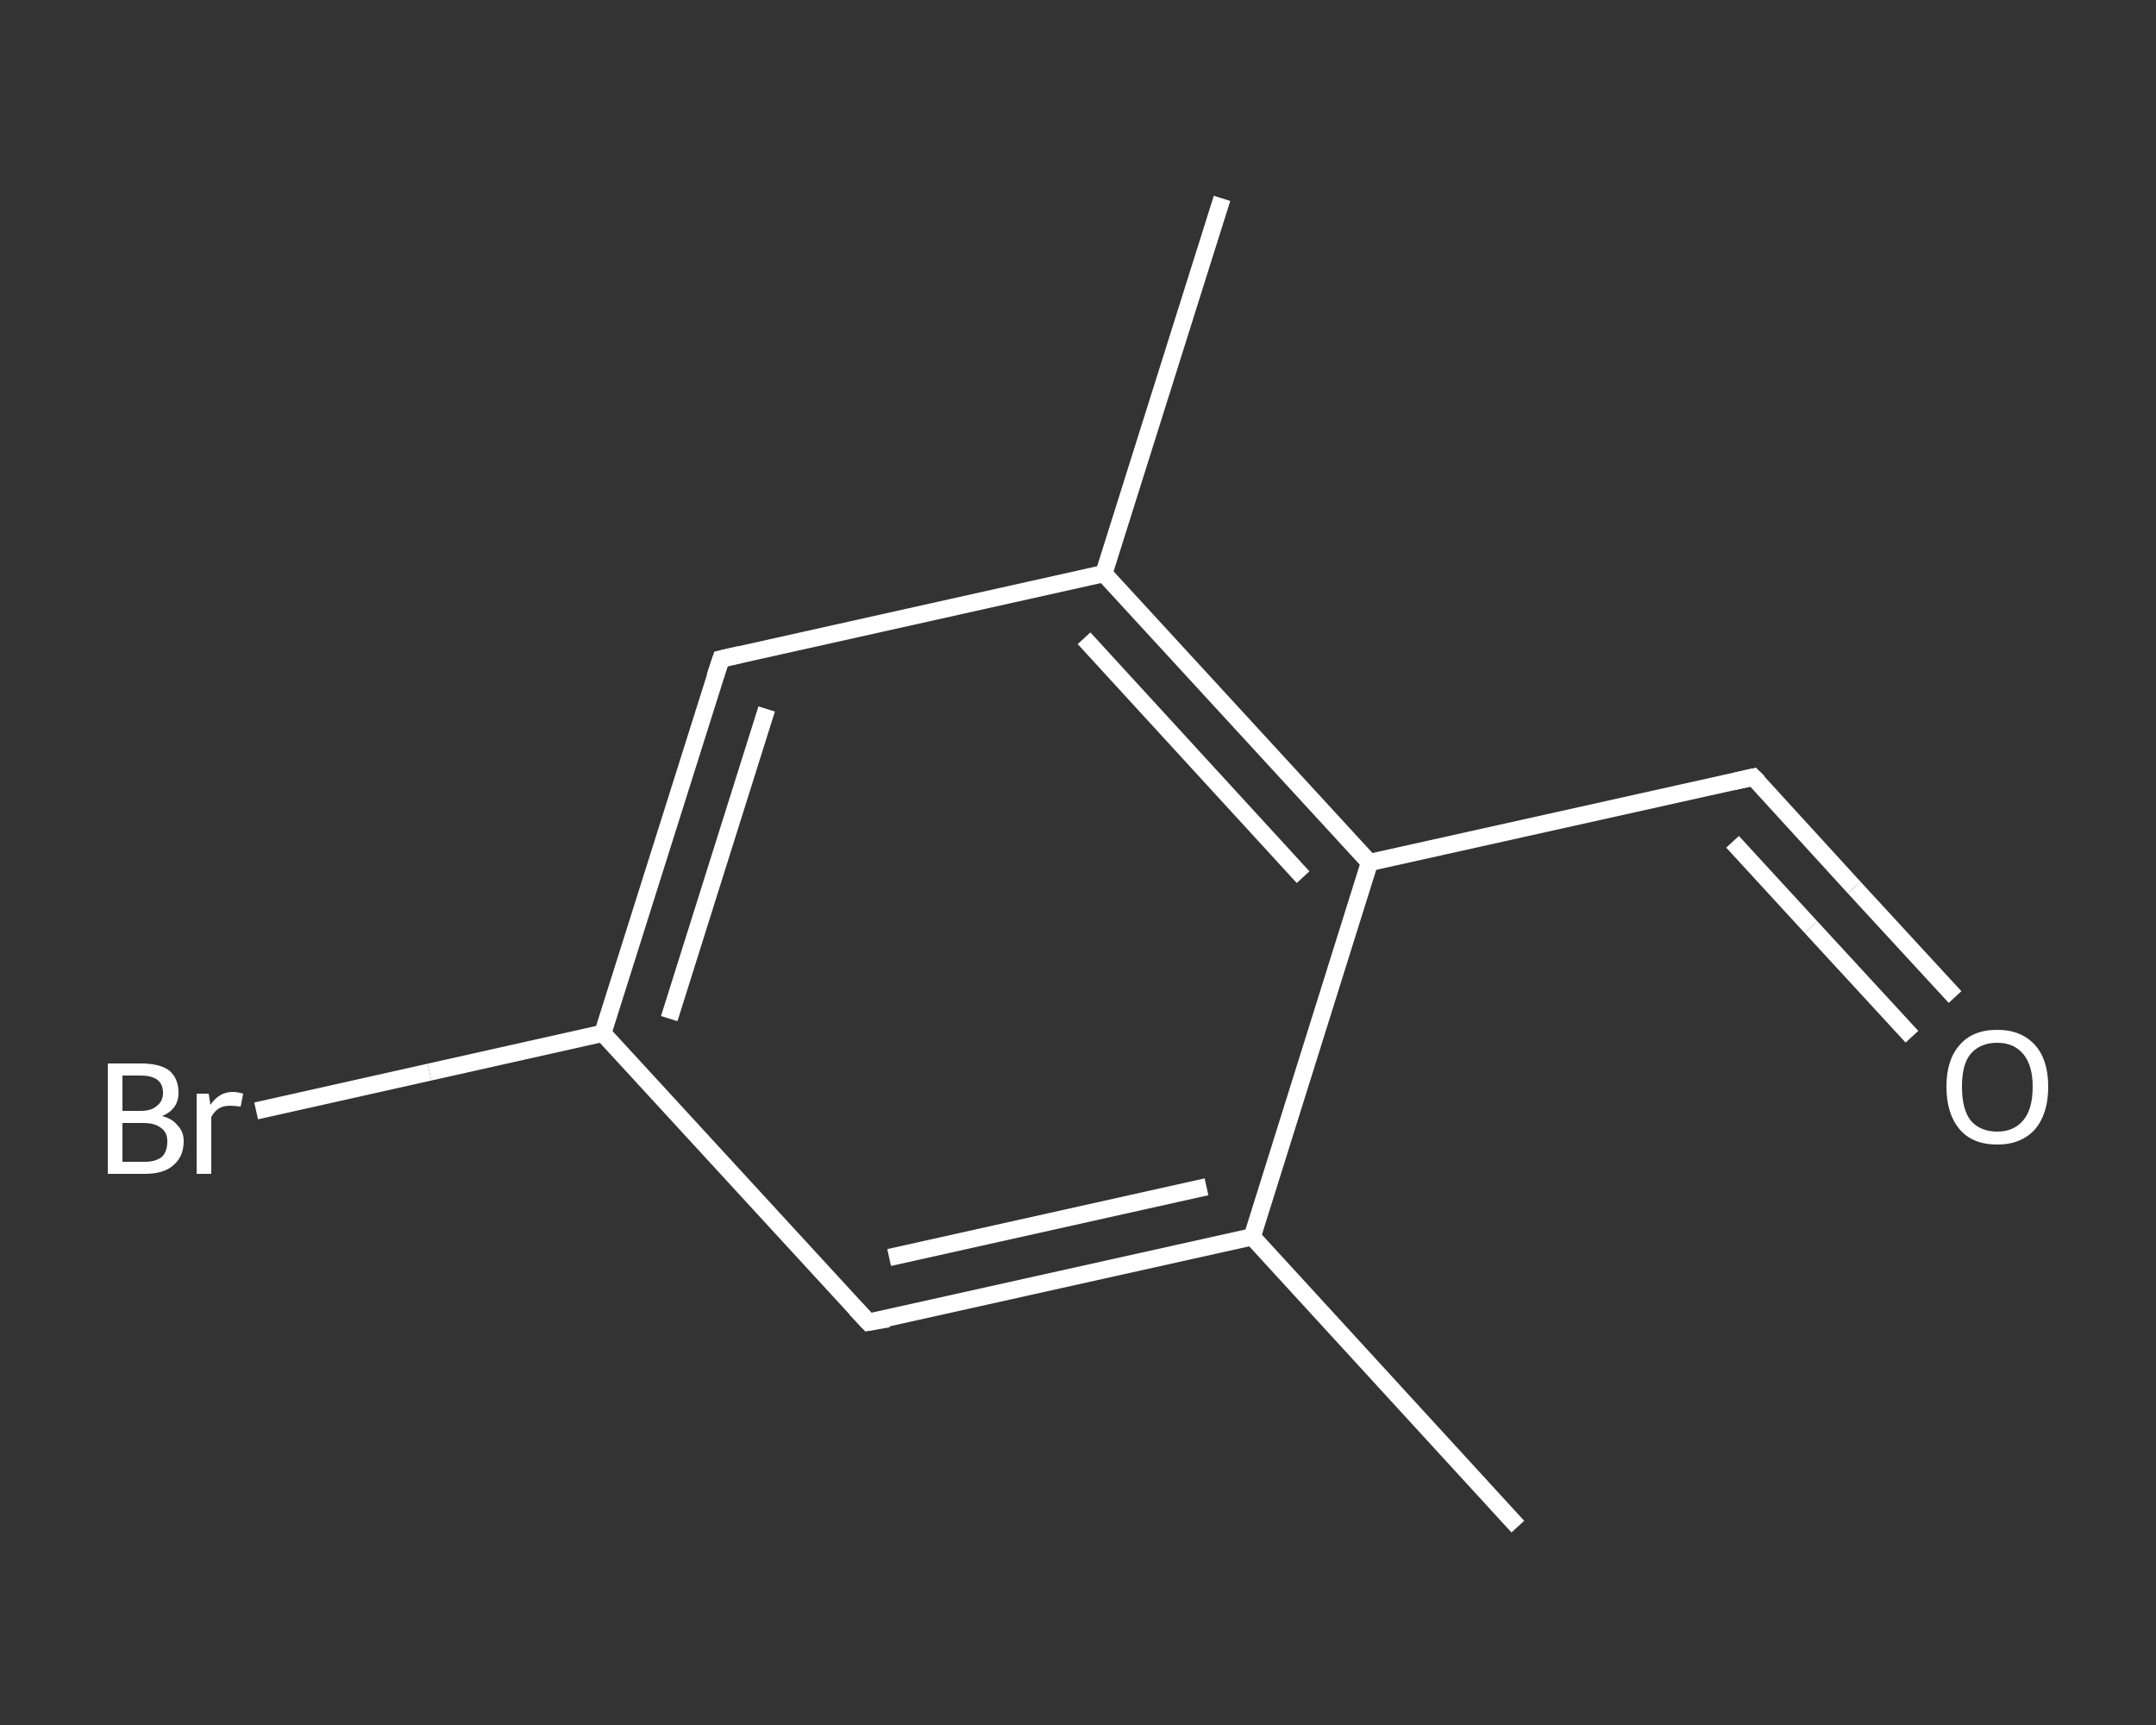 <?xml version='1.0' encoding='iso-8859-1'?>
<svg version='1.1' baseProfile='full'
              xmlns='http://www.w3.org/2000/svg'
                      xmlns:rdkit='http://www.rdkit.org/xml'
                      xmlns:xlink='http://www.w3.org/1999/xlink'
                  xml:space='preserve'
width='250px' height='200px' viewBox='0 0 250 200'>
<rect x="0" y="0" width="250" height="200" fill="#333333" stroke="none"/>
<!-- END OF HEADER -->
<rect style='opacity:1.0;fill:transparent;stroke:none' width='250.0' height='200.0' x='0.0' y='0.0'> </rect>
<path class='bond-0 atom-0 atom-1' d='M 176.0,177.0 L 145.2,143.4' style='fill:none;fill-rule:evenodd;stroke:#FFFFFF;stroke-width:2.0px;stroke-linecap:butt;stroke-linejoin:miter;stroke-opacity:1' />
<path class='bond-1 atom-1 atom-2' d='M 145.2,143.4 L 100.7,153.3' style='fill:none;fill-rule:evenodd;stroke:#FFFFFF;stroke-width:2.0px;stroke-linecap:butt;stroke-linejoin:miter;stroke-opacity:1' />
<path class='bond-1 atom-1 atom-2' d='M 139.9,137.6 L 103.1,145.8' style='fill:none;fill-rule:evenodd;stroke:#FFFFFF;stroke-width:2.0px;stroke-linecap:butt;stroke-linejoin:miter;stroke-opacity:1' />
<path class='bond-2 atom-2 atom-3' d='M 100.7,153.3 L 69.9,119.8' style='fill:none;fill-rule:evenodd;stroke:#FFFFFF;stroke-width:2.0px;stroke-linecap:butt;stroke-linejoin:miter;stroke-opacity:1' />
<path class='bond-3 atom-3 atom-4' d='M 69.9,119.8 L 49.8,124.3' style='fill:none;fill-rule:evenodd;stroke:#FFFFFF;stroke-width:2.0px;stroke-linecap:butt;stroke-linejoin:miter;stroke-opacity:1' />
<path class='bond-3 atom-3 atom-4' d='M 49.8,124.3 L 29.7,128.8' style='fill:none;fill-rule:evenodd;stroke:#FFFFFF;stroke-width:2.0px;stroke-linecap:butt;stroke-linejoin:miter;stroke-opacity:1' />
<path class='bond-4 atom-3 atom-5' d='M 69.9,119.8 L 83.6,76.4' style='fill:none;fill-rule:evenodd;stroke:#FFFFFF;stroke-width:2.0px;stroke-linecap:butt;stroke-linejoin:miter;stroke-opacity:1' />
<path class='bond-4 atom-3 atom-5' d='M 77.6,118.1 L 88.9,82.2' style='fill:none;fill-rule:evenodd;stroke:#FFFFFF;stroke-width:2.0px;stroke-linecap:butt;stroke-linejoin:miter;stroke-opacity:1' />
<path class='bond-5 atom-5 atom-6' d='M 83.6,76.4 L 128.0,66.5' style='fill:none;fill-rule:evenodd;stroke:#FFFFFF;stroke-width:2.0px;stroke-linecap:butt;stroke-linejoin:miter;stroke-opacity:1' />
<path class='bond-6 atom-6 atom-7' d='M 128.0,66.5 L 141.7,23.0' style='fill:none;fill-rule:evenodd;stroke:#FFFFFF;stroke-width:2.0px;stroke-linecap:butt;stroke-linejoin:miter;stroke-opacity:1' />
<path class='bond-7 atom-6 atom-8' d='M 128.0,66.5 L 158.8,100.0' style='fill:none;fill-rule:evenodd;stroke:#FFFFFF;stroke-width:2.0px;stroke-linecap:butt;stroke-linejoin:miter;stroke-opacity:1' />
<path class='bond-7 atom-6 atom-8' d='M 125.7,74.0 L 151.1,101.7' style='fill:none;fill-rule:evenodd;stroke:#FFFFFF;stroke-width:2.0px;stroke-linecap:butt;stroke-linejoin:miter;stroke-opacity:1' />
<path class='bond-8 atom-8 atom-9' d='M 158.8,100.0 L 203.3,90.1' style='fill:none;fill-rule:evenodd;stroke:#FFFFFF;stroke-width:2.0px;stroke-linecap:butt;stroke-linejoin:miter;stroke-opacity:1' />
<path class='bond-9 atom-9 atom-10' d='M 203.3,90.1 L 215.0,102.9' style='fill:none;fill-rule:evenodd;stroke:#FFFFFF;stroke-width:2.0px;stroke-linecap:butt;stroke-linejoin:miter;stroke-opacity:1' />
<path class='bond-9 atom-9 atom-10' d='M 215.0,102.9 L 226.7,115.6' style='fill:none;fill-rule:evenodd;stroke:#FFFFFF;stroke-width:2.0px;stroke-linecap:butt;stroke-linejoin:miter;stroke-opacity:1' />
<path class='bond-9 atom-9 atom-10' d='M 200.9,97.6 L 210.0,107.5' style='fill:none;fill-rule:evenodd;stroke:#FFFFFF;stroke-width:2.0px;stroke-linecap:butt;stroke-linejoin:miter;stroke-opacity:1' />
<path class='bond-9 atom-9 atom-10' d='M 210.0,107.5 L 221.7,120.2' style='fill:none;fill-rule:evenodd;stroke:#FFFFFF;stroke-width:2.0px;stroke-linecap:butt;stroke-linejoin:miter;stroke-opacity:1' />
<path class='bond-10 atom-8 atom-1' d='M 158.8,100.0 L 145.2,143.4' style='fill:none;fill-rule:evenodd;stroke:#FFFFFF;stroke-width:2.0px;stroke-linecap:butt;stroke-linejoin:miter;stroke-opacity:1' />
<path d='M 103.0,152.9 L 100.7,153.3 L 99.2,151.7' style='fill:none;stroke:#FFFFFF;stroke-width:2.0px;stroke-linecap:butt;stroke-linejoin:miter;stroke-opacity:1;' />
<path d='M 82.9,78.5 L 83.6,76.4 L 85.8,75.9' style='fill:none;stroke:#FFFFFF;stroke-width:2.0px;stroke-linecap:butt;stroke-linejoin:miter;stroke-opacity:1;' />
<path d='M 201.1,90.6 L 203.3,90.1 L 203.9,90.7' style='fill:none;stroke:#FFFFFF;stroke-width:2.0px;stroke-linecap:butt;stroke-linejoin:miter;stroke-opacity:1;' />
<path class='atom-4' d='M 18.8 129.4
Q 20.0 129.7, 20.6 130.5
Q 21.3 131.2, 21.3 132.3
Q 21.3 134.1, 20.1 135.1
Q 19.0 136.1, 16.8 136.1
L 12.5 136.1
L 12.5 123.3
L 16.3 123.3
Q 18.5 123.3, 19.6 124.1
Q 20.7 125.0, 20.7 126.7
Q 20.7 128.6, 18.8 129.4
M 14.2 124.7
L 14.2 128.8
L 16.3 128.8
Q 17.6 128.8, 18.2 128.2
Q 18.9 127.7, 18.9 126.7
Q 18.9 124.7, 16.3 124.7
L 14.2 124.7
M 16.8 134.7
Q 18.1 134.7, 18.8 134.1
Q 19.4 133.5, 19.4 132.3
Q 19.4 131.3, 18.7 130.8
Q 18.0 130.2, 16.6 130.2
L 14.2 130.2
L 14.2 134.7
L 16.8 134.7
' fill='#FFFFFF'/>
<path class='atom-4' d='M 24.2 126.8
L 24.4 128.1
Q 25.4 126.6, 27.0 126.6
Q 27.5 126.6, 28.2 126.8
L 27.9 128.3
Q 27.1 128.2, 26.7 128.2
Q 25.9 128.2, 25.4 128.5
Q 24.9 128.8, 24.5 129.5
L 24.5 136.1
L 22.8 136.1
L 22.8 126.8
L 24.2 126.8
' fill='#FFFFFF'/>
<path class='atom-10' d='M 225.7 126.0
Q 225.7 122.9, 227.2 121.2
Q 228.7 119.4, 231.6 119.4
Q 234.4 119.4, 236.0 121.2
Q 237.5 122.9, 237.5 126.0
Q 237.5 129.1, 236.0 130.9
Q 234.4 132.7, 231.6 132.7
Q 228.7 132.7, 227.2 130.9
Q 225.7 129.1, 225.7 126.0
M 231.6 131.2
Q 233.5 131.2, 234.6 129.9
Q 235.7 128.6, 235.7 126.0
Q 235.7 123.5, 234.6 122.2
Q 233.5 120.9, 231.6 120.9
Q 229.6 120.9, 228.5 122.2
Q 227.5 123.4, 227.5 126.0
Q 227.5 128.6, 228.5 129.9
Q 229.6 131.2, 231.6 131.2
' fill='#FFFFFF'/>
</svg>
